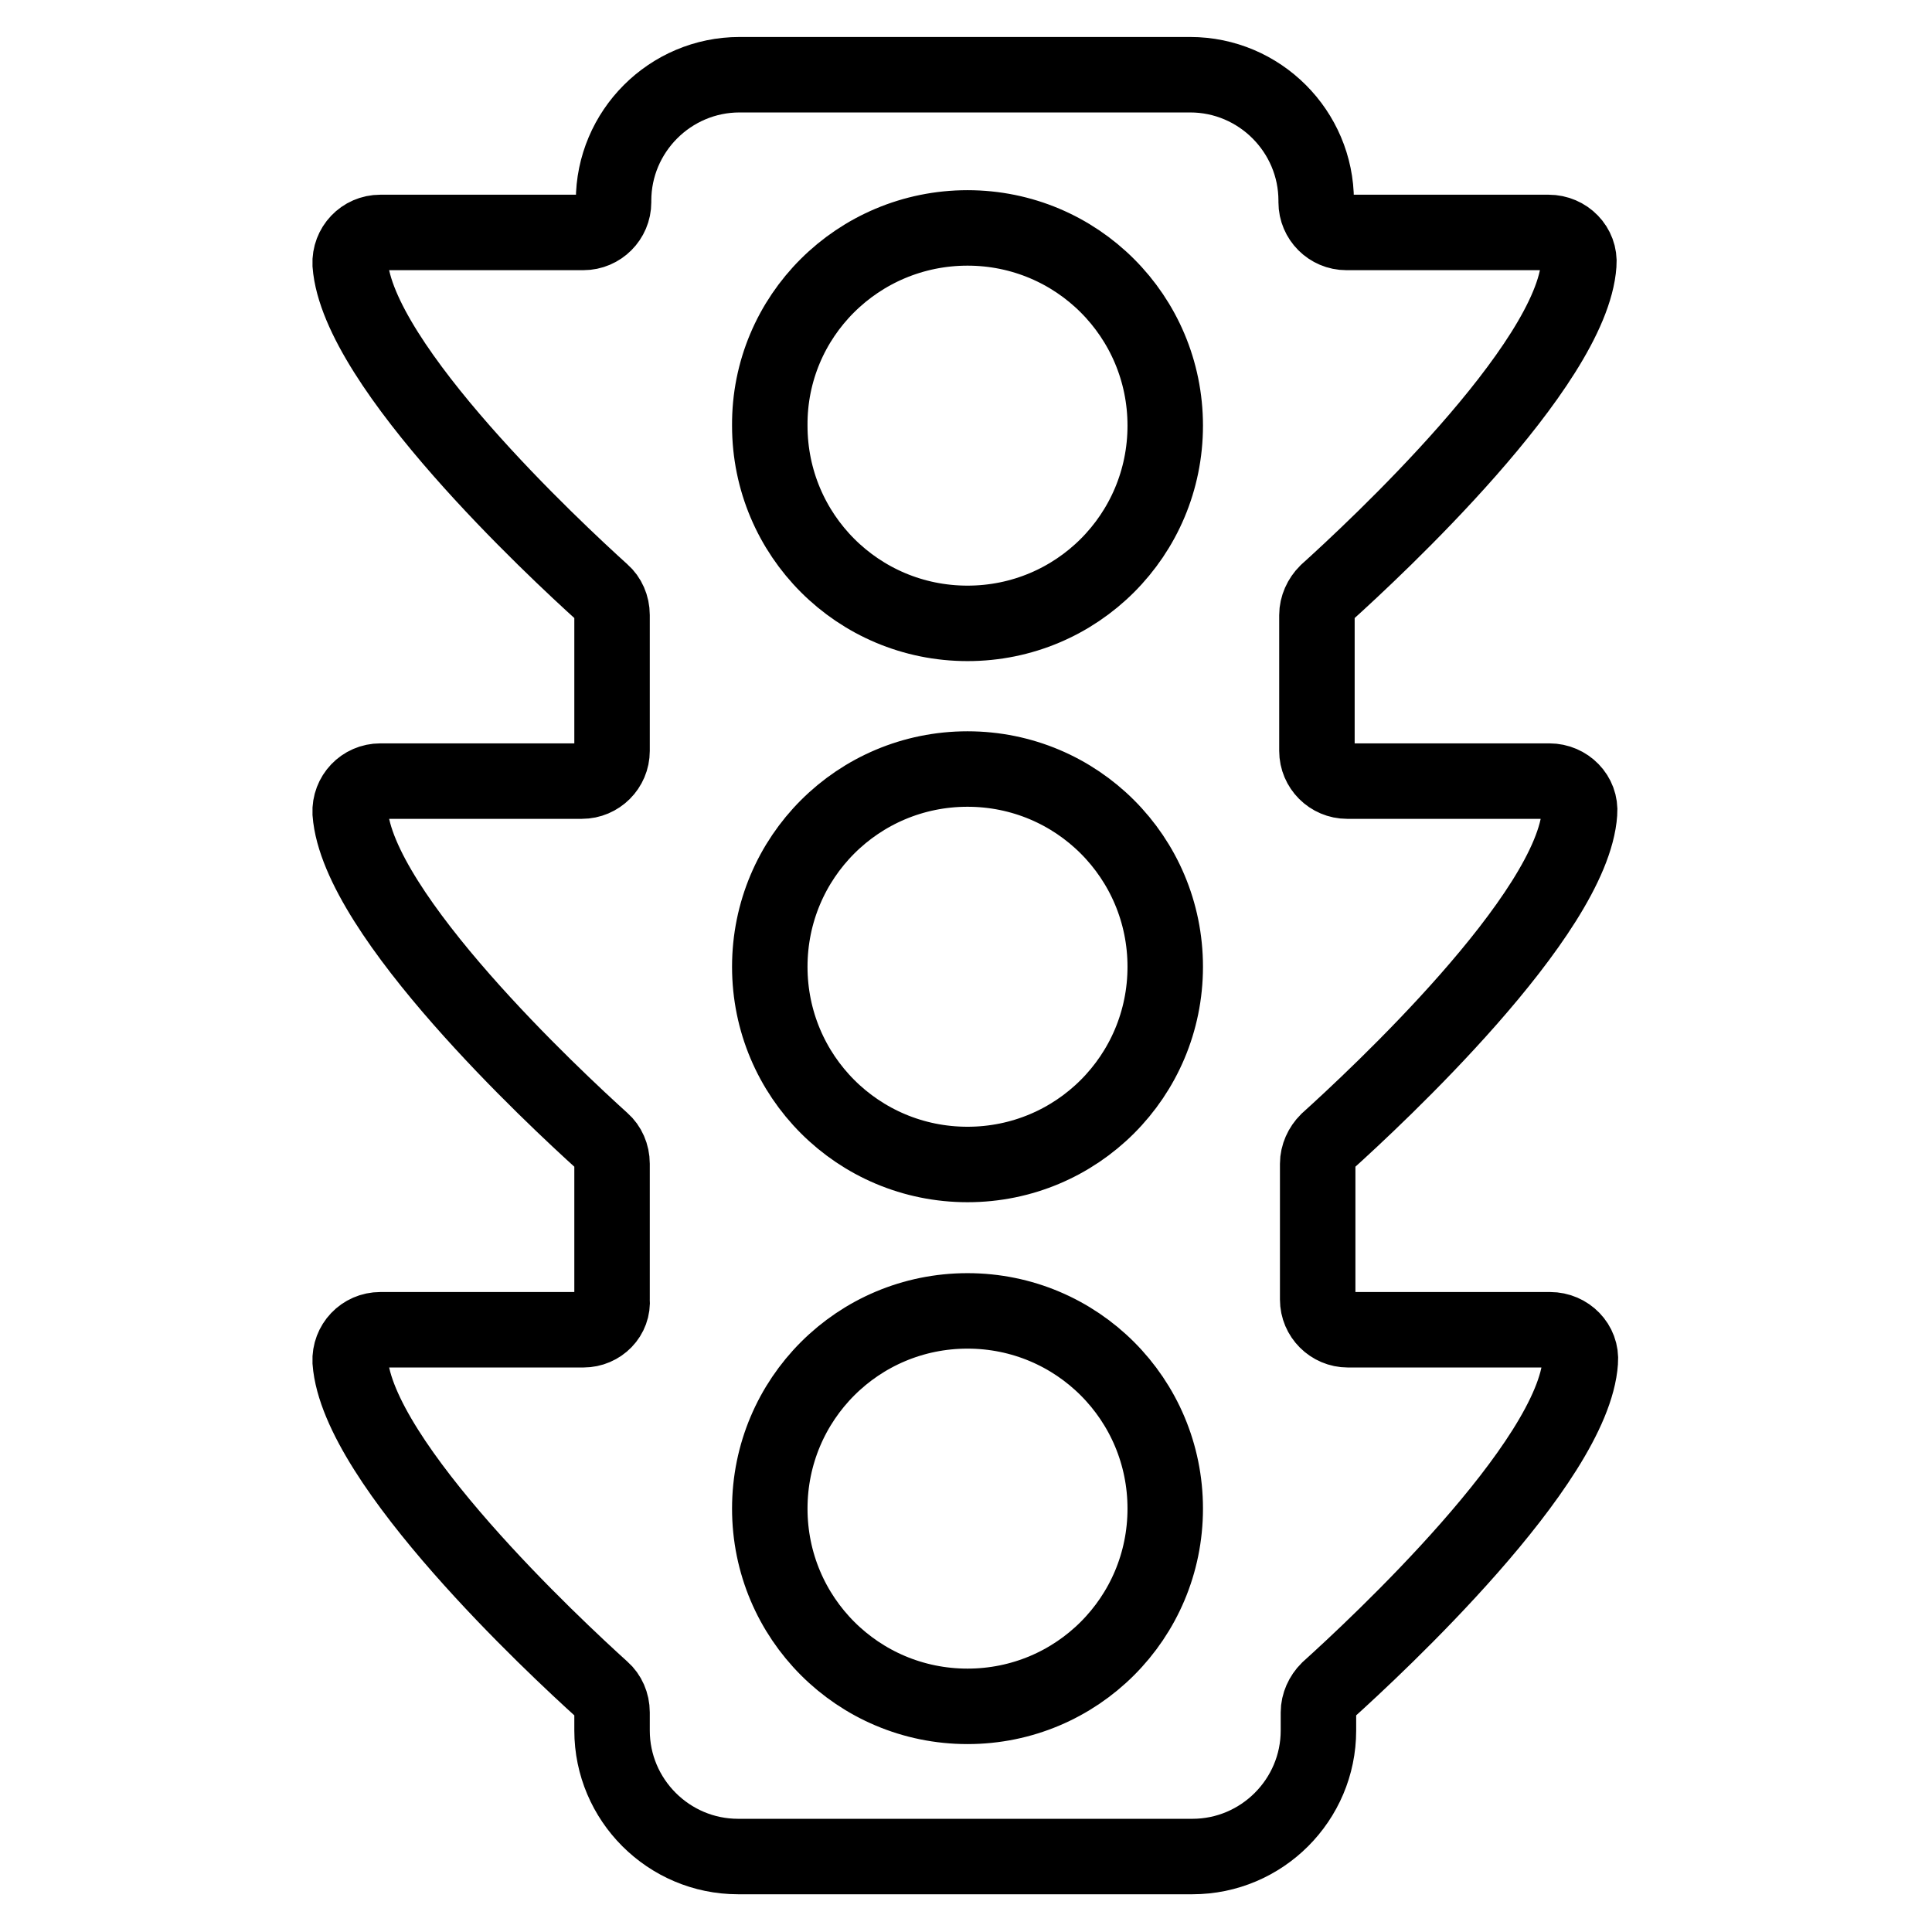 <?xml version="1.0" encoding="utf-8"?>
<!-- Svg Vector Icons : http://www.onlinewebfonts.com/icon -->
<!DOCTYPE svg PUBLIC "-//W3C//DTD SVG 1.1//EN" "http://www.w3.org/Graphics/SVG/1.1/DTD/svg11.dtd">
<svg version="1.1" xmlns="http://www.w3.org/2000/svg" xmlns:xlink="http://www.w3.org/1999/xlink" x="0px" y="0px" viewBox="0 0 256 256" enable-background="new 0 0 256 256" xml:space="preserve">
<g><g><g><g><path stroke-width="10" fill-opacity="0" stroke="#000000"  d="M77.3,176.2H50.4c-2.3,0-4.1,1.9-4,4.2c1,13.5,27.2,37.9,33.4,43.5c0.8,0.7,1.3,1.8,1.3,3v2.4c0,9.2,7.5,16.7,16.7,16.7H158c9.2,0,16.7-7.5,16.7-16.7v-2.4c0-1.1,0.5-2.2,1.3-3c6.2-5.6,32.5-30,33.4-43.5c0.2-2.3-1.7-4.2-4-4.2h-26.8c-2.2,0-4-1.8-4-4v-18c0-1.1,0.5-2.2,1.3-3c6.2-5.6,32.5-30,33.4-43.5c0.2-2.3-1.7-4.2-4-4.2h-26.8c-2.2,0-4-1.8-4-4v-18c0-1.1,0.5-2.2,1.3-3c6.2-5.6,32.5-30,33.4-43.5c0.2-2.3-1.7-4.2-4-4.2h-26.8c-2.2,0-4-1.8-4-4v-0.2c0-9.2-7.5-16.7-16.7-16.7H98c-9.2,0-16.7,7.5-16.7,16.7v0.2c0,2.2-1.8,4-4,4H50.4c-2.3,0-4.1,1.9-4,4.2c1,13.5,27.2,37.9,33.4,43.5c0.8,0.7,1.3,1.8,1.3,3v18c0,2.2-1.8,4-4,4H50.4c-2.3,0-4.1,1.9-4,4.2c1,13.5,27.2,37.9,33.4,43.5c0.8,0.7,1.3,1.8,1.3,3v18C81.3,174.4,79.5,176.2,77.3,176.2z M128.2,30.2c14.5,0,26.2,11.7,26.2,26.2c0,14.5-11.7,26.2-26.2,26.2c-14.5,0-26.2-11.7-26.2-26.2C101.9,41.9,113.7,30.2,128.2,30.2z M128.2,101.9c14.5,0,26.2,11.7,26.2,26.2s-11.7,26.2-26.2,26.2c-14.5,0-26.2-11.7-26.2-26.2S113.7,101.9,128.2,101.9z M128.2,173.7c14.5,0,26.2,11.7,26.2,26.2s-11.7,26.2-26.2,26.2c-14.5,0-26.2-11.7-26.2-26.2S113.7,173.7,128.2,173.7z"/></g></g><g></g><g></g><g></g><g></g><g></g><g></g><g></g><g></g><g></g><g></g><g></g><g></g><g></g><g></g><g></g></g></g>
</svg>